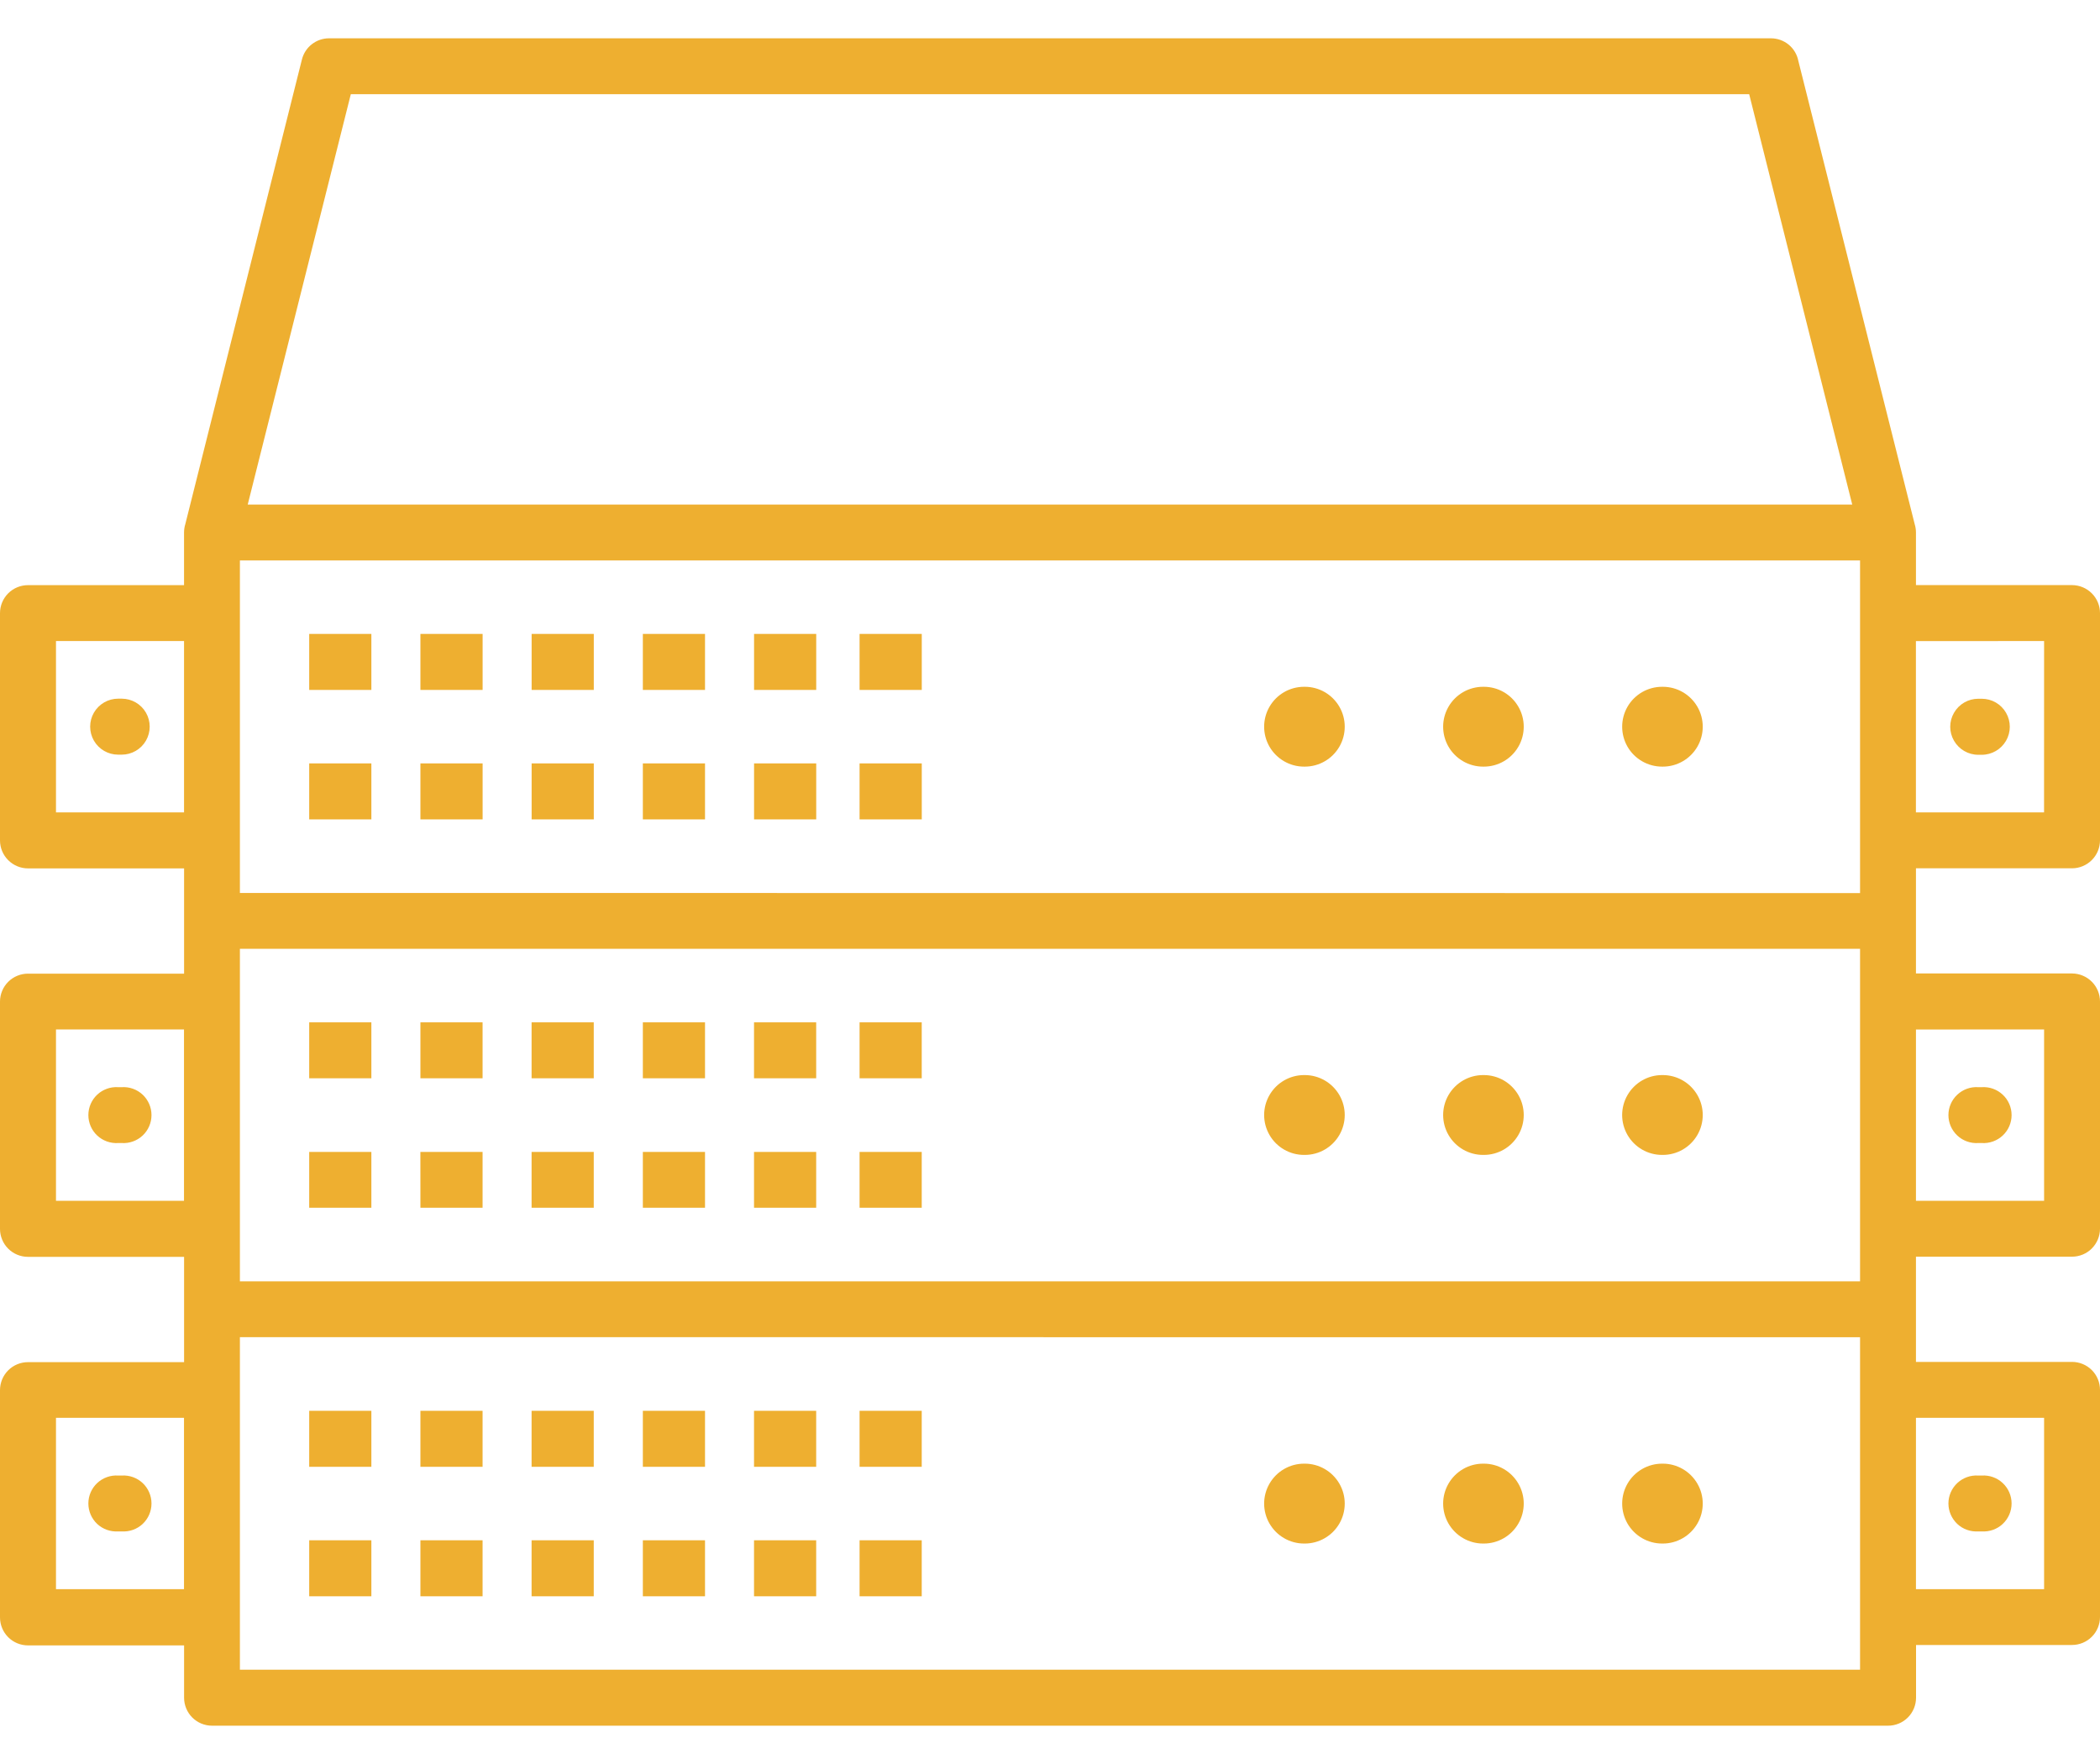 <svg width="50" height="42" viewBox="0 0 50 42" fill="none" xmlns="http://www.w3.org/2000/svg">
<path fill-rule="evenodd" clip-rule="evenodd" d="M2.813 36.462C2.63 36.474 2.449 36.41 2.314 36.284C2.18 36.158 2.104 35.981 2.104 35.797C2.104 35.613 2.18 35.437 2.314 35.311C2.449 35.185 2.63 35.12 2.813 35.132H2.898C3.082 35.12 3.262 35.185 3.397 35.311C3.531 35.437 3.607 35.613 3.607 35.797C3.607 35.981 3.531 36.158 3.397 36.284C3.262 36.41 3.082 36.474 2.898 36.462H2.813ZM2.813 27.215C2.63 27.227 2.449 27.162 2.314 27.036C2.18 26.91 2.104 26.734 2.104 26.55C2.104 26.366 2.18 26.19 2.314 26.064C2.449 25.938 2.63 25.873 2.813 25.885H2.898C3.082 25.873 3.262 25.938 3.397 26.064C3.531 26.19 3.607 26.366 3.607 26.55C3.607 26.734 3.531 26.91 3.397 27.036C3.262 27.162 3.082 27.227 2.898 27.215H2.813ZM2.813 17.968V17.968C2.575 17.968 2.355 17.841 2.236 17.635C2.117 17.428 2.117 17.174 2.236 16.968C2.355 16.762 2.575 16.635 2.813 16.635H2.898C3.136 16.635 3.356 16.762 3.475 16.968C3.594 17.174 3.594 17.428 3.475 17.635C3.356 17.841 3.136 17.968 2.898 17.968L2.813 17.968ZM47.185 35.132C47.369 35.12 47.55 35.185 47.684 35.311C47.819 35.437 47.895 35.613 47.895 35.797C47.895 35.981 47.819 36.157 47.684 36.284C47.55 36.41 47.369 36.474 47.185 36.462H47.101C46.917 36.474 46.736 36.41 46.602 36.284C46.468 36.157 46.391 35.981 46.391 35.797C46.391 35.613 46.468 35.437 46.602 35.311C46.737 35.185 46.917 35.12 47.101 35.132H47.185ZM47.185 25.885V25.885C47.369 25.873 47.55 25.938 47.684 26.064C47.819 26.189 47.895 26.366 47.895 26.55C47.895 26.734 47.819 26.91 47.684 27.036C47.55 27.162 47.369 27.227 47.185 27.215H47.101C46.917 27.227 46.736 27.162 46.602 27.036C46.468 26.91 46.391 26.734 46.391 26.55C46.391 26.366 46.468 26.189 46.602 26.064C46.737 25.938 46.917 25.873 47.101 25.885L47.185 25.885ZM47.185 16.637C47.424 16.637 47.644 16.764 47.763 16.971C47.882 17.177 47.882 17.431 47.763 17.637C47.644 17.843 47.424 17.971 47.185 17.971H47.101C46.863 17.971 46.643 17.843 46.524 17.637C46.404 17.431 46.404 17.177 46.524 16.971C46.643 16.764 46.863 16.637 47.101 16.637H47.185ZM44.287 22.591H5.712V30.508H44.287V22.591ZM4.381 28.591V24.51H1.333V28.59L4.381 28.591ZM45.618 24.512V28.591H48.669L48.669 24.51L45.618 24.512ZM8.029 25.674H7.362V24.341H8.842V25.674H8.029ZM8.029 28.756H7.362L7.362 27.426H8.842V28.756H8.029ZM10.676 25.674H10.01V24.341H11.49V25.674H10.676ZM10.676 28.756H10.01L10.009 27.426H11.49V28.756H10.676ZM13.324 25.674H12.657V24.341H14.137V25.674H13.324ZM13.324 28.756H12.657L12.657 27.426H14.137V28.756H13.324ZM15.972 25.674H15.306V24.341H16.786V25.674H15.972ZM15.972 28.756H15.306V27.426H16.786V28.756H15.972ZM18.62 25.674H17.953V24.341H19.433V25.674H18.62ZM18.62 28.756H17.953V27.426H19.433V28.756H18.62ZM21.133 25.674H20.466V24.341H21.946V25.674H21.133ZM21.133 28.756H20.466L20.466 27.426H21.946V28.756H21.133ZM31.049 27.498C30.709 27.498 30.396 27.317 30.226 27.023C30.056 26.729 30.056 26.367 30.226 26.073C30.396 25.779 30.709 25.597 31.049 25.597H31.067C31.406 25.597 31.72 25.779 31.89 26.073C32.06 26.367 32.06 26.729 31.89 27.023C31.72 27.317 31.406 27.498 31.067 27.498H31.049ZM35.311 27.498C34.972 27.498 34.658 27.317 34.488 27.023C34.318 26.729 34.318 26.367 34.488 26.073C34.658 25.779 34.972 25.597 35.311 25.597H35.329C35.669 25.597 35.982 25.779 36.152 26.073C36.322 26.367 36.322 26.729 36.152 27.023C35.982 27.317 35.669 27.498 35.329 27.498H35.311ZM39.573 27.498H39.573C39.234 27.498 38.92 27.317 38.75 27.023C38.58 26.729 38.58 26.367 38.75 26.073C38.92 25.779 39.234 25.597 39.573 25.597H39.59C39.93 25.597 40.244 25.779 40.414 26.073C40.584 26.367 40.584 26.729 40.414 27.023C40.244 27.317 39.93 27.498 39.59 27.498H39.573ZM5.712 31.837V39.755H44.287V31.839L5.712 31.837ZM4.381 37.837V33.757H1.333V37.837L4.381 37.837ZM45.618 33.758V37.837H48.669L48.669 33.757L45.618 33.758ZM8.029 34.924H7.362V33.591H8.842V34.924H8.029ZM8.029 38.007H7.362V36.674H8.842V38.007H8.029ZM10.676 34.924H10.01V33.591H11.49V34.924H10.676ZM10.676 38.007H10.01V36.674H11.49V38.007H10.676ZM13.324 34.924H12.657V33.591H14.137V34.924H13.324ZM13.324 38.007H12.657V36.674H14.137V38.007H13.324ZM15.972 34.924H15.306V33.591H16.786V34.924H15.972ZM15.972 38.007H15.306V36.674H16.786V38.007H15.972ZM18.62 34.924H17.953V33.591H19.433V34.924H18.62ZM18.62 38.007H17.953V36.674H19.433V38.007H18.62ZM21.133 34.924H20.466V33.591H21.946V34.924H21.133ZM21.133 38.007H20.466V36.674H21.946V38.007H21.133ZM31.049 36.751H31.049C30.709 36.751 30.396 36.569 30.226 36.275C30.056 35.981 30.056 35.619 30.226 35.325C30.396 35.031 30.709 34.849 31.049 34.849H31.067C31.406 34.849 31.72 35.031 31.89 35.325C32.06 35.619 32.06 35.981 31.89 36.275C31.72 36.569 31.406 36.751 31.067 36.751H31.049ZM35.311 36.751H35.311C34.972 36.751 34.658 36.569 34.488 36.275C34.318 35.981 34.318 35.619 34.488 35.325C34.658 35.031 34.972 34.849 35.311 34.849H35.329C35.669 34.849 35.983 35.031 36.152 35.325C36.322 35.619 36.322 35.981 36.152 36.275C35.983 36.569 35.669 36.751 35.329 36.751H35.311ZM39.573 36.751H39.574C39.234 36.751 38.92 36.569 38.75 36.275C38.581 35.981 38.581 35.619 38.75 35.325C38.92 35.031 39.234 34.849 39.574 34.849H39.591C39.93 34.849 40.244 35.031 40.414 35.325C40.584 35.619 40.584 35.981 40.414 36.275C40.244 36.569 39.93 36.751 39.591 36.751H39.573ZM44.287 21.264L44.287 13.344H5.712V21.261L44.287 21.264ZM45.617 15.264V19.343H48.668L48.669 15.263L45.617 15.264ZM4.382 19.342V15.263H1.333V19.342L4.382 19.342ZM8.029 16.426H7.362V15.093H8.842V16.426H8.029ZM8.029 19.509H7.362V18.176H8.842V19.509H8.029ZM10.677 16.426H10.01V15.093H11.491V16.426H10.677ZM10.677 19.509H10.01V18.176H11.491V19.509H10.677ZM13.324 16.426H12.658V15.093H14.138V16.426H13.324ZM13.324 19.509H12.658V18.176H14.138V19.509H13.324ZM15.973 16.426H15.306V15.093H16.786V16.426H15.973ZM15.973 19.509H15.306V18.176H16.786V19.509H15.973ZM18.62 16.426H17.954V15.093H19.434V16.426H18.62ZM18.62 19.509H17.954V18.176H19.434V19.509H18.62ZM21.133 16.426H20.466V15.093H21.947V16.426H21.133ZM21.133 19.509H20.466V18.176H21.947V19.509H21.133ZM31.049 18.253C30.71 18.253 30.396 18.072 30.226 17.778C30.056 17.484 30.056 17.121 30.226 16.827C30.396 16.533 30.71 16.352 31.049 16.352H31.067C31.407 16.352 31.72 16.533 31.89 16.827C32.06 17.121 32.06 17.484 31.89 17.778C31.72 18.072 31.407 18.253 31.067 18.253H31.049ZM35.311 18.253C34.972 18.253 34.658 18.072 34.488 17.778C34.318 17.484 34.318 17.121 34.488 16.827C34.658 16.533 34.972 16.352 35.311 16.352H35.329C35.669 16.352 35.983 16.533 36.152 16.827C36.322 17.121 36.322 17.484 36.152 17.778C35.983 18.072 35.669 18.253 35.329 18.253H35.311ZM39.573 18.253H39.574C39.234 18.253 38.92 18.072 38.75 17.778C38.581 17.484 38.581 17.121 38.75 16.827C38.92 16.533 39.234 16.352 39.574 16.352H39.591C39.93 16.352 40.244 16.533 40.414 16.827C40.584 17.121 40.584 17.484 40.414 17.778C40.244 18.072 39.93 18.253 39.591 18.253H39.573ZM44.101 12.014L41.647 2.242H8.353L5.898 12.014H44.101ZM4.412 12.48L4.412 12.48C4.392 12.544 4.382 12.611 4.382 12.679V13.932H0.667C0.49 13.932 0.32 14.002 0.195 14.127C0.07 14.252 0 14.422 0 14.599V20.009C0 20.186 0.07 20.355 0.195 20.48C0.32 20.605 0.49 20.676 0.667 20.676H4.383V23.182H0.667C0.49 23.182 0.32 23.252 0.195 23.377C0.07 23.502 0 23.672 0 23.848V29.259C0 29.435 0.07 29.605 0.195 29.73C0.32 29.855 0.49 29.925 0.667 29.925H4.383V32.432H0.667C0.49 32.432 0.32 32.502 0.195 32.627C0.07 32.752 0 32.922 0 33.099V38.509C0 38.686 0.07 38.856 0.195 38.981C0.32 39.106 0.49 39.176 0.667 39.176H4.383V40.422C4.383 40.598 4.453 40.768 4.578 40.893C4.703 41.018 4.873 41.088 5.049 41.088H44.953C45.13 41.088 45.3 41.018 45.425 40.893C45.55 40.768 45.62 40.598 45.62 40.422V39.166H49.333C49.51 39.166 49.68 39.096 49.805 38.971C49.93 38.846 50 38.676 50 38.499V33.092C50 32.916 49.93 32.746 49.805 32.621C49.68 32.496 49.51 32.426 49.333 32.426H45.618V29.921H49.333C49.51 29.921 49.68 29.851 49.805 29.726C49.93 29.6 50 29.431 50 29.254V23.845C50 23.669 49.93 23.499 49.805 23.374C49.68 23.249 49.51 23.178 49.333 23.178H45.618V20.674H49.333C49.51 20.674 49.68 20.603 49.805 20.478C49.93 20.353 50 20.184 50 20.007V14.598C50 14.421 49.93 14.252 49.805 14.127C49.68 14.002 49.51 13.931 49.333 13.931H45.618V12.679C45.618 12.612 45.608 12.545 45.588 12.48L42.818 1.451C42.789 1.3 42.708 1.163 42.589 1.064C42.469 0.966 42.32 0.912 42.165 0.912H7.833C7.685 0.912 7.542 0.962 7.425 1.053C7.308 1.144 7.225 1.272 7.189 1.415L4.412 12.48Z" fill="#EEAF30"/>
</svg>
